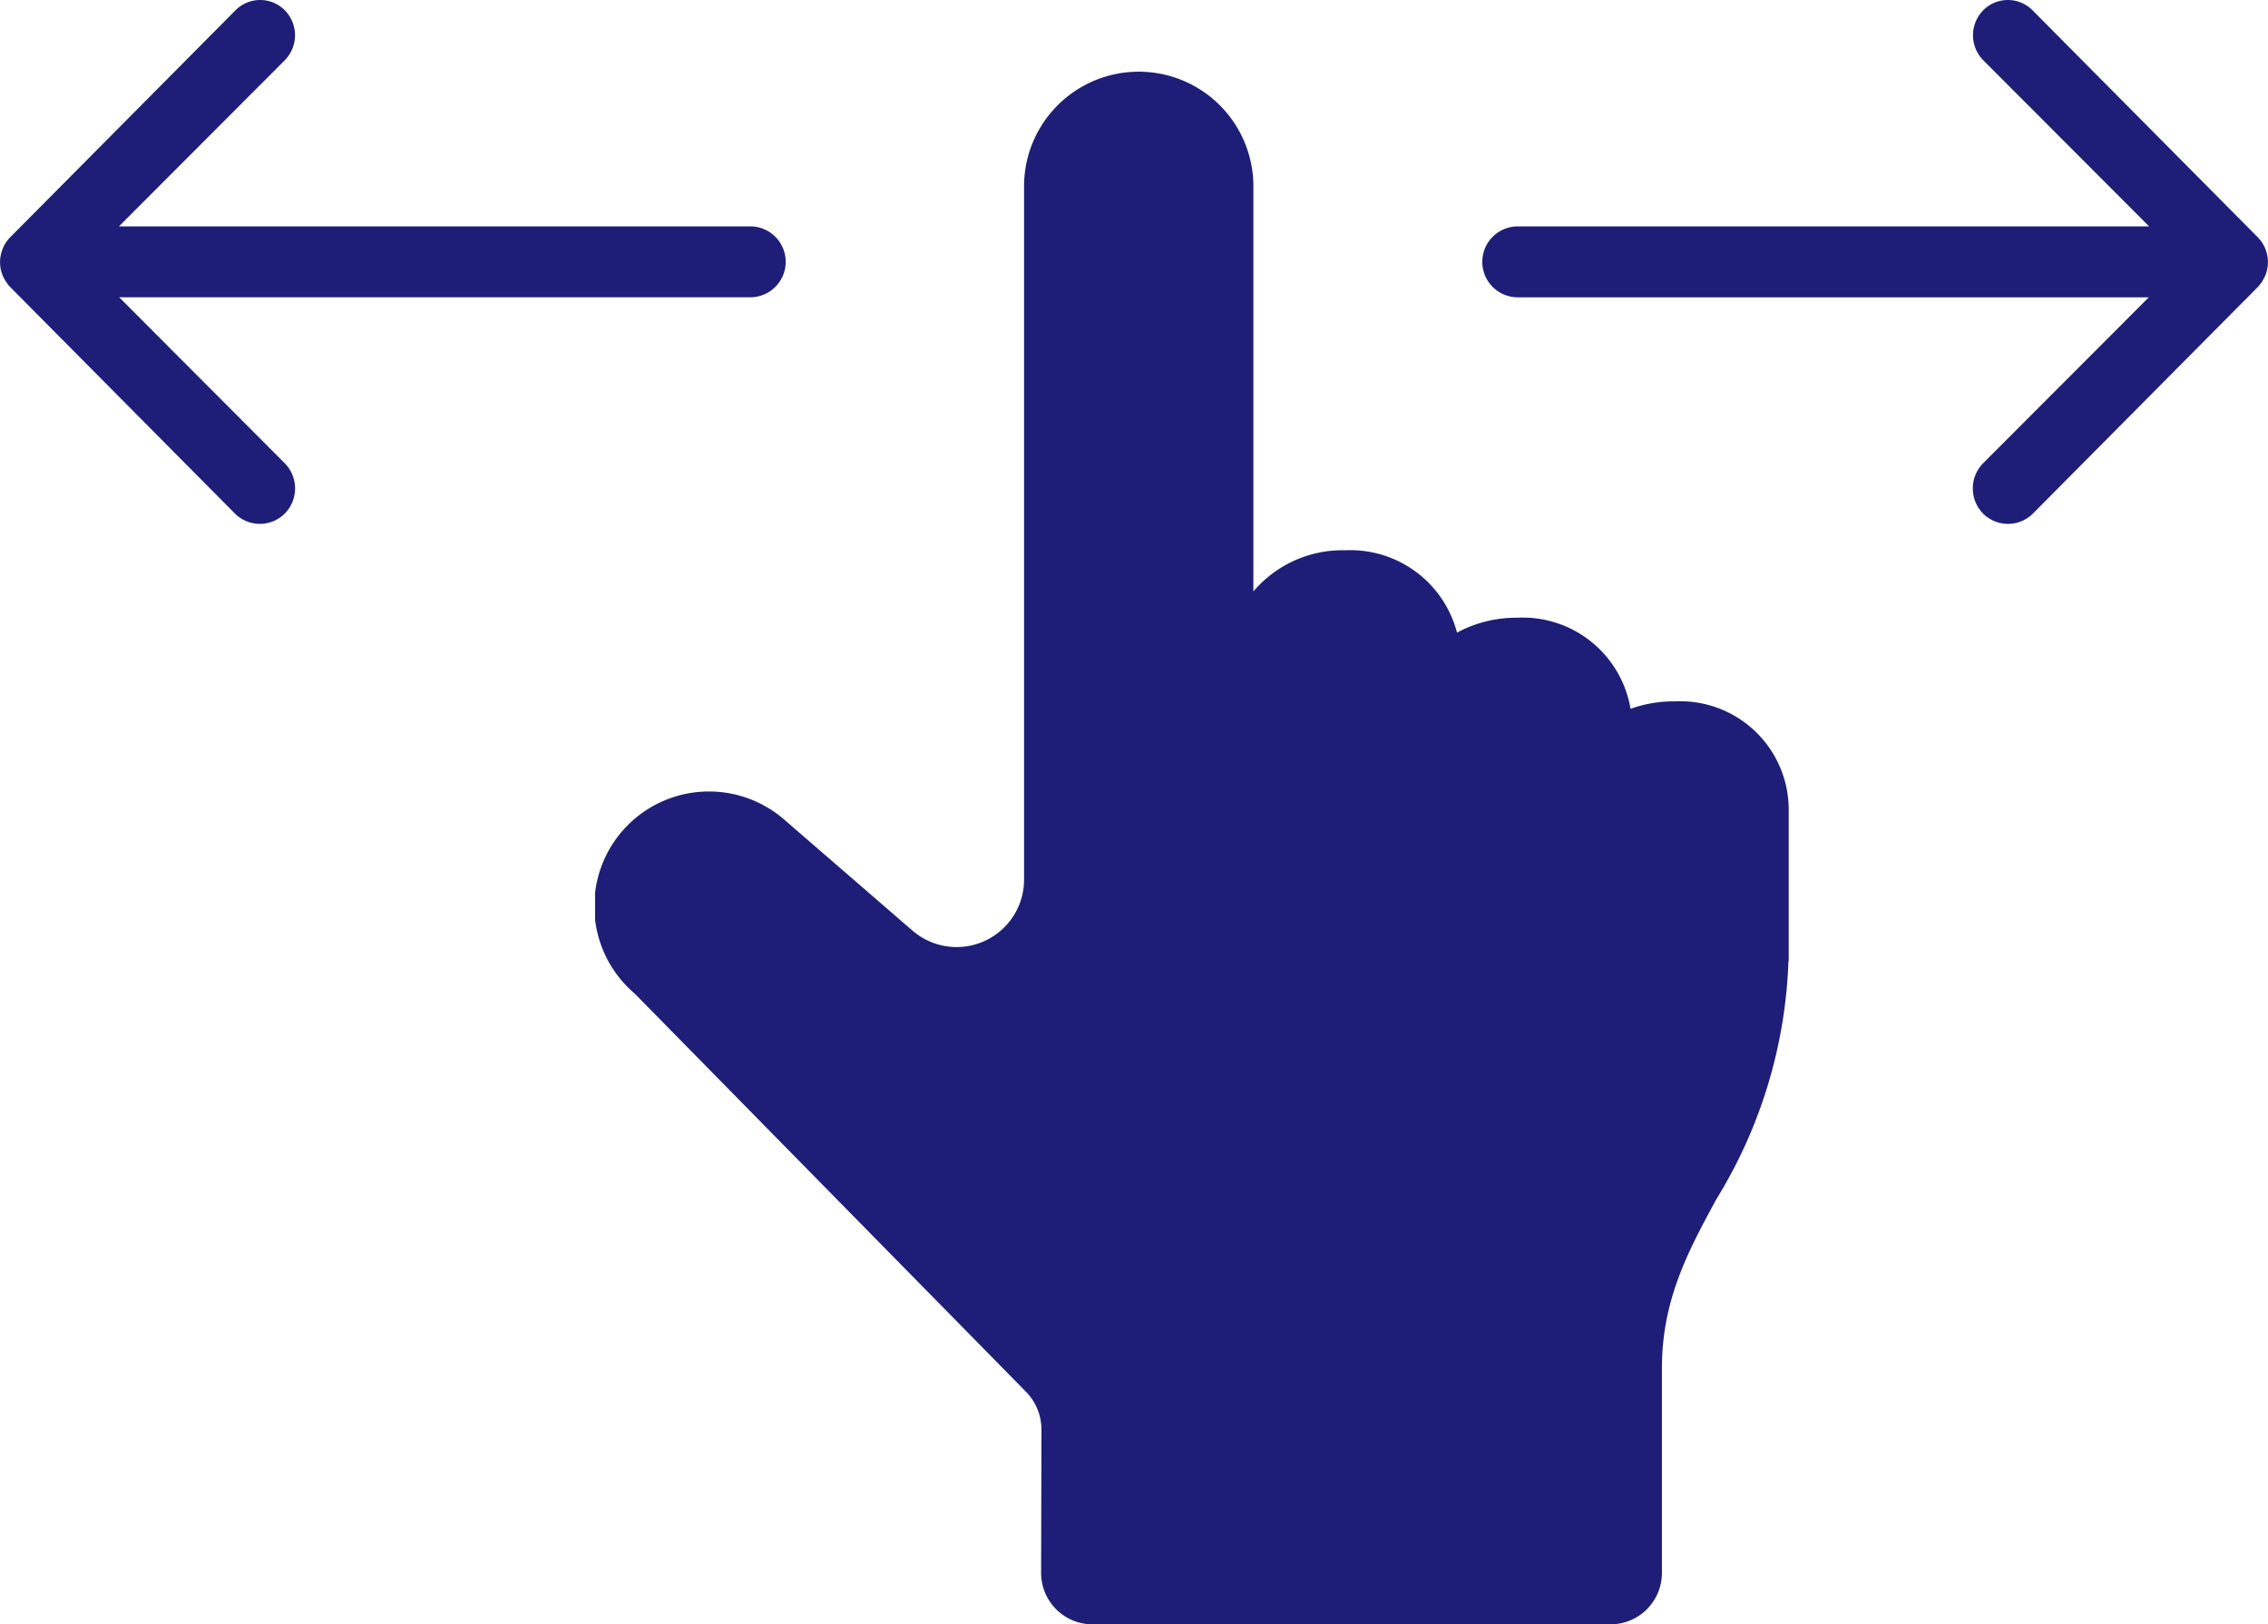 <svg xmlns="http://www.w3.org/2000/svg" xmlns:xlink="http://www.w3.org/1999/xlink" width="93.316" height="66.829" viewBox="0 0 93.316 66.829">
  <defs>
    <clipPath id="clip-path">
      <rect id="長方形_9815" data-name="長方形 9815" width="63.947" height="49.11" fill="#1e1e78"/>
    </clipPath>
  </defs>
  <g id="グループ_270" data-name="グループ 270" transform="translate(-130 -5400.041)">
    <g id="グループ_269" data-name="グループ 269" transform="translate(154.486 5466.869) rotate(-90)">
      <g id="グループ_268" data-name="グループ 268" clip-path="url(#clip-path)">
        <path id="パス_23162" data-name="パス 23162" d="M37.973,44.394a5.271,5.271,0,0,0-.307-1.791,4.5,4.5,0,0,0,3.748-4.67,5.13,5.13,0,0,0-.613-2.47,4.539,4.539,0,0,0,3.388-4.6,4.814,4.814,0,0,0-1.694-3.778c.033,0,.066,0,.1,0H59.229a4.718,4.718,0,0,0,0-9.435H30.641a2.775,2.775,0,0,1-2.1-4.591L33.092,7.8A4.718,4.718,0,0,0,26,1.572c-.033.037-.067.072-.1.107L9.569,17.728a2.22,2.22,0,0,1-1.556.637l-5.9-.014A2.115,2.115,0,0,0,0,20.459V41.785a2.115,2.115,0,0,0,2.109,2.109h8.436c2.812,0,4.819,1.087,6.943,2.238a19.953,19.953,0,0,0,9.8,2.968v.011H33.57a4.464,4.464,0,0,0,4.4-4.718" transform="translate(0 -0.001)" fill="#1e1e78"/>
      </g>
    </g>
    <path id="Icon_ionic-ios-arrow-round-forward" data-name="Icon ionic-ios-arrow-round-forward" d="M28.484,11.664a1.467,1.467,0,0,0-.011,2.065L35.3,20.566H9.323a1.459,1.459,0,0,0,0,2.918H35.286L28.461,30.32a1.477,1.477,0,0,0,.011,2.065,1.453,1.453,0,0,0,2.054-.011l9.249-9.317h0a1.639,1.639,0,0,0,.3-.46,1.393,1.393,0,0,0,.112-.561,1.463,1.463,0,0,0-.415-1.021L30.527,11.7A1.43,1.43,0,0,0,28.484,11.664Z" transform="translate(183.125 5388.789)" fill="#1e1e78"/>
    <path id="Icon_ionic-ios-arrow-round-forward-2" data-name="Icon ionic-ios-arrow-round-forward" d="M19.583,11.664a1.467,1.467,0,0,1,.011,2.065l-6.825,6.836H38.743a1.459,1.459,0,0,1,0,2.918H12.78L19.6,30.32a1.477,1.477,0,0,1-.011,2.065,1.453,1.453,0,0,1-2.054-.011L8.29,23.057h0a1.639,1.639,0,0,1-.3-.46,1.393,1.393,0,0,1-.112-.561,1.463,1.463,0,0,1,.415-1.021L17.54,11.7A1.43,1.43,0,0,1,19.583,11.664Z" transform="translate(122.125 5388.789)" fill="#1e1e78"/>
  </g>
</svg>
